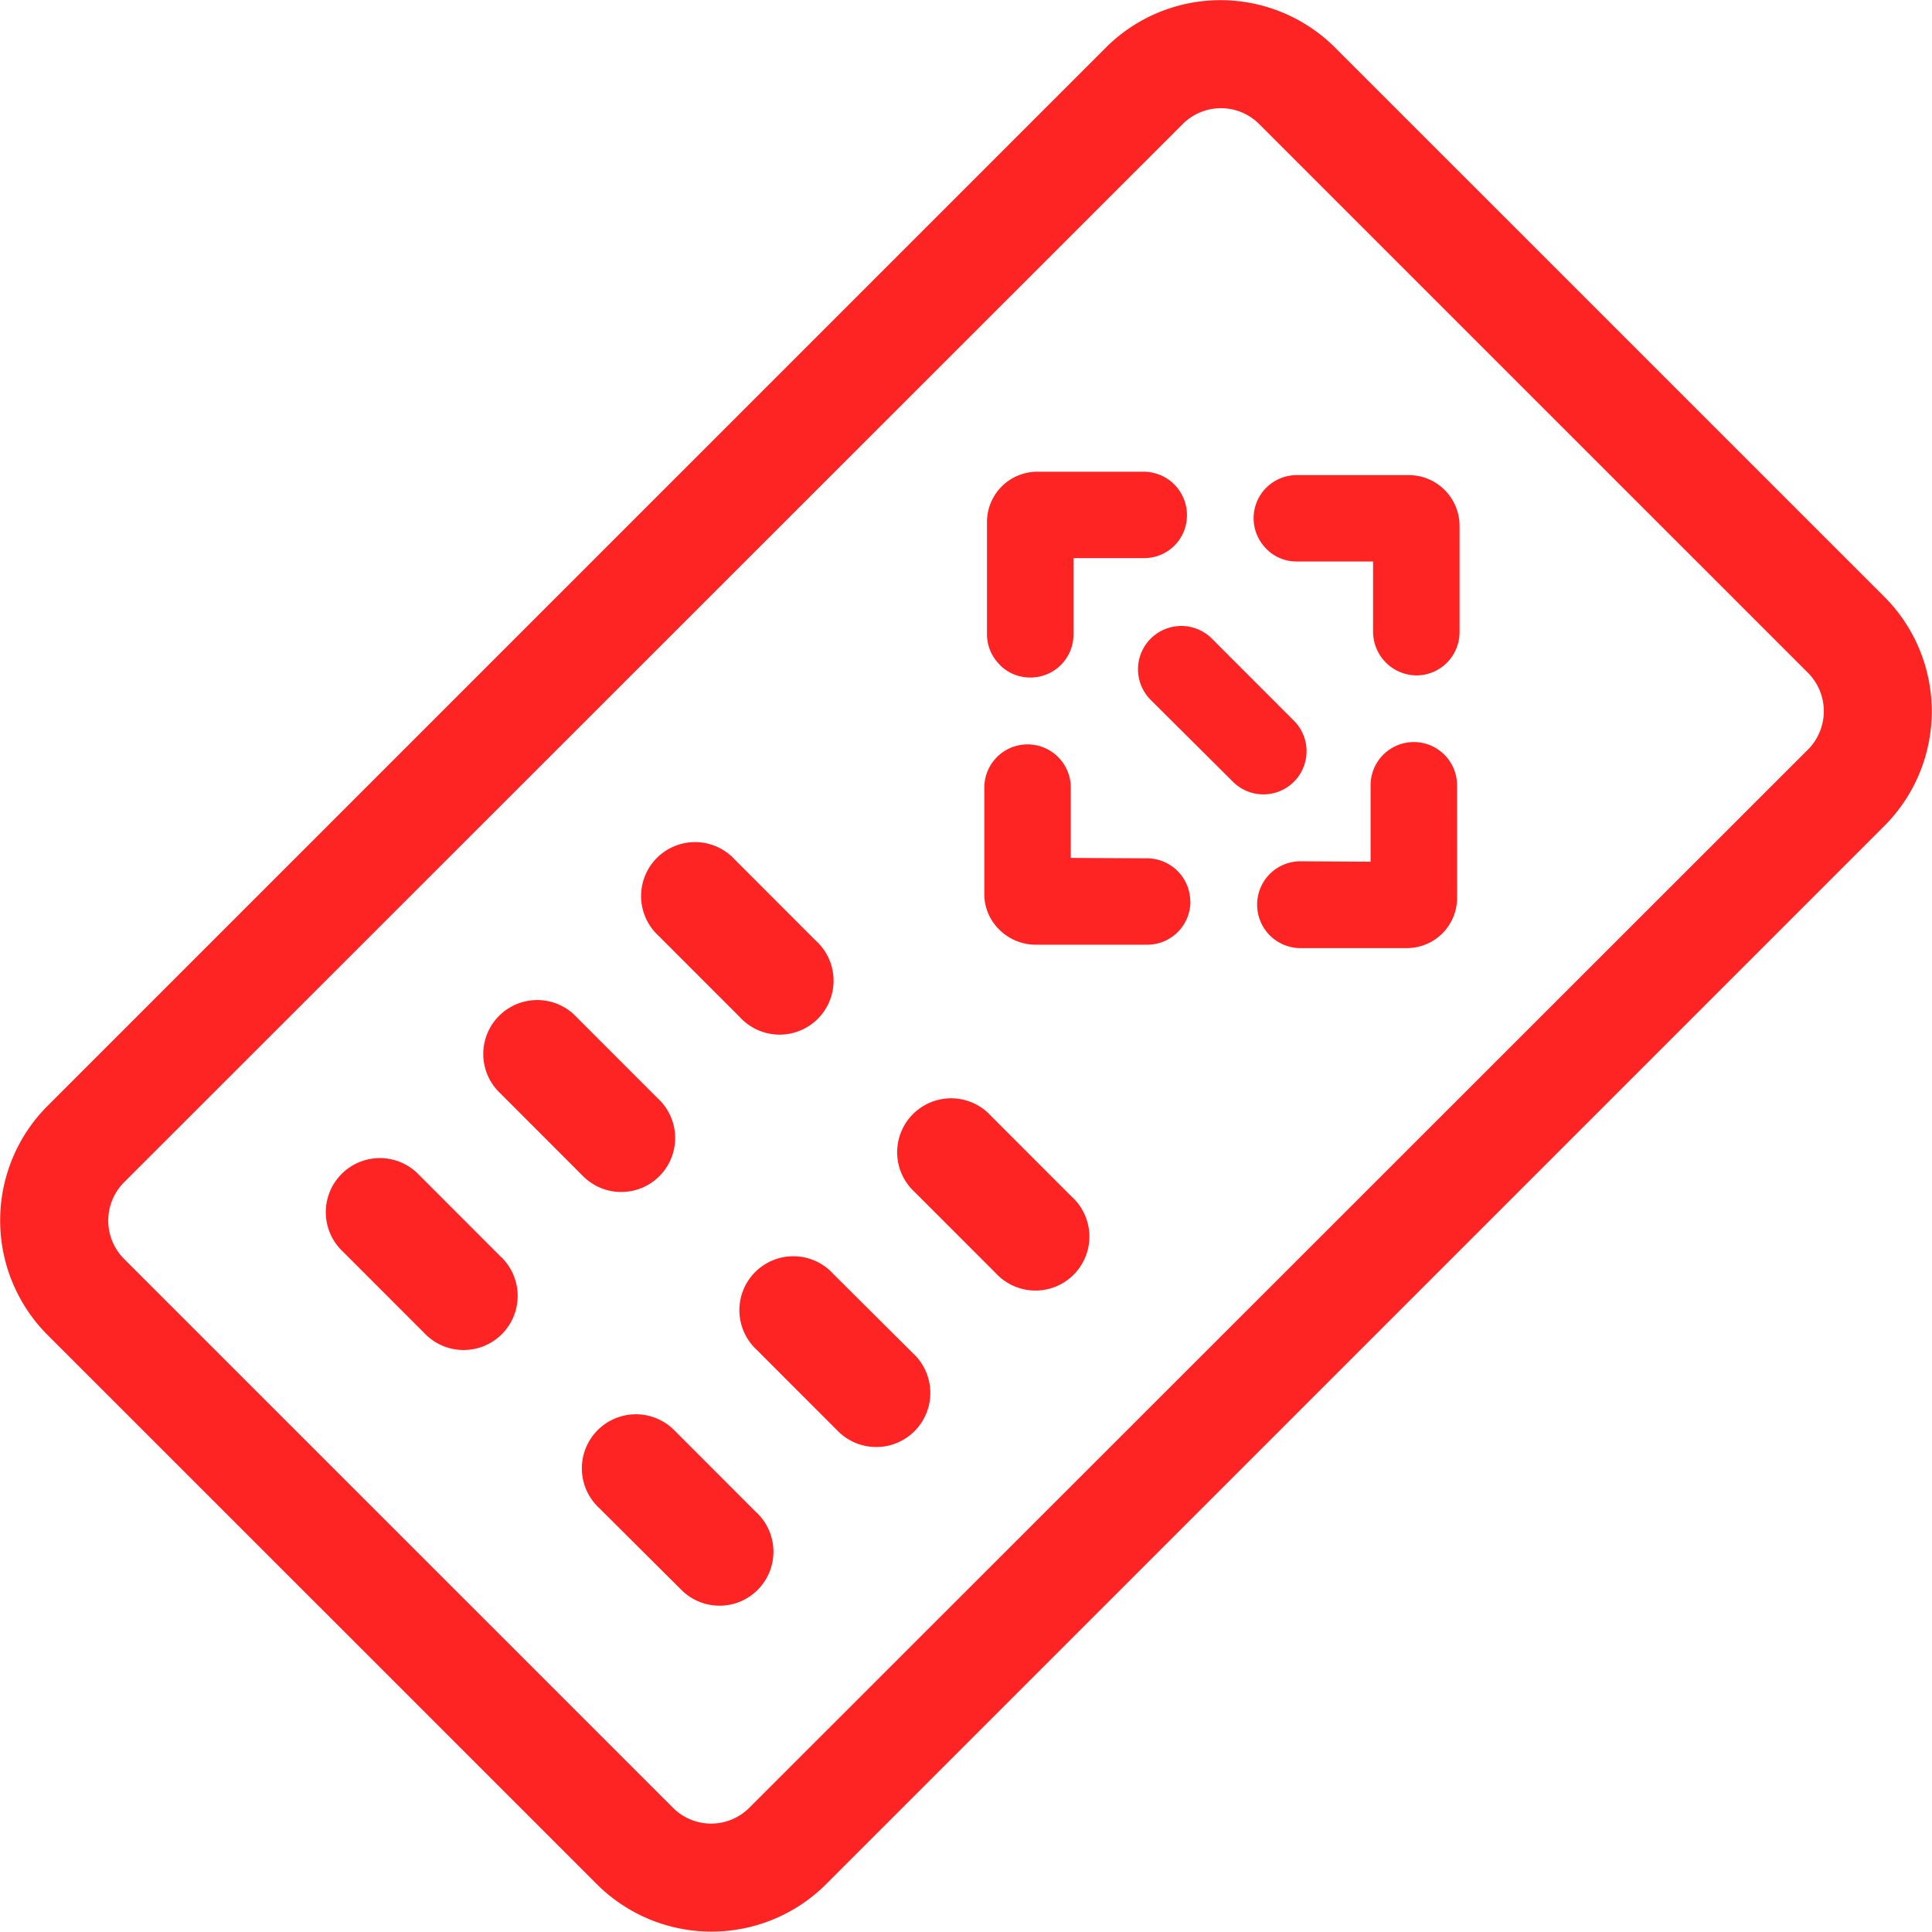 <svg xmlns="http://www.w3.org/2000/svg" width="45.625" height="45.62" viewBox="0 0 45.625 45.62">
  <defs>
    <style>
      .cls-1 {
        fill: #ff2424;
        fill-rule: evenodd;
      }
    </style>
  </defs>
  <path id="Forma_1" data-name="Forma 1" class="cls-1" d="M434.684,1306.78l-12.962-12.96a3.83,3.83,0,0,0-5.415-.01l-25,25a3.828,3.828,0,0,0,.008,5.41l12.962,12.96a3.83,3.83,0,0,0,5.415.01l25-25A3.827,3.827,0,0,0,434.684,1306.78Zm-26.8,28.6a1.274,1.274,0,0,1-1.805,0l-12.961-12.96a1.283,1.283,0,0,1,0-1.81l25-24.99a1.275,1.275,0,0,1,1.806,0l12.961,12.96a1.284,1.284,0,0,1,0,1.81Zm1.575-20.47-1.918-1.92a1.274,1.274,0,1,0-1.8,1.8l1.919,1.92A1.274,1.274,0,1,0,409.46,1314.91Zm-3.726,3.73-1.919-1.92a1.274,1.274,0,1,0-1.8,1.8l1.918,1.92A1.274,1.274,0,1,0,405.734,1318.64Zm-3.727,3.72-1.918-1.92a1.277,1.277,0,1,0-1.8,1.81l1.919,1.92A1.277,1.277,0,1,0,402.007,1322.36Zm13.5-1.4-1.918-1.92a1.274,1.274,0,1,0-1.8,1.8l1.919,1.92A1.274,1.274,0,1,0,415.508,1320.96Zm-3.726,3.72-1.918-1.91a1.274,1.274,0,1,0-1.8,1.8l1.918,1.92A1.277,1.277,0,1,0,411.782,1324.68Zm-3.727,3.73-1.918-1.92a1.277,1.277,0,1,0-1.8,1.81l1.918,1.91A1.274,1.274,0,1,0,408.055,1328.41Zm10.753-20.64a1.022,1.022,0,1,0-1.442,1.45l1.919,1.91a1.019,1.019,0,1,0,1.441-1.44Zm1.285-2.12a1,1,0,0,0,.723.3h1.8l0,1.66a1.033,1.033,0,0,0,1.022,1.03,1.021,1.021,0,0,0,1.02-1.02l0-2.51a1.2,1.2,0,0,0-1.193-1.2h-2.652A1.018,1.018,0,0,0,420.093,1305.65Zm-1.794,8.33a1.024,1.024,0,0,0-1.022-1.02l-1.8-.01,0-1.66a1.021,1.021,0,0,0-2.042,0l0,2.51a1.17,1.17,0,0,0,.35.84,1.223,1.223,0,0,0,.843.36h2.653A1.02,1.02,0,0,0,418.3,1313.98Zm6.3-2.74a1.021,1.021,0,1,0-2.042-.01l0,1.81-1.659-.01a1.021,1.021,0,0,0-1.02,1.02,1.024,1.024,0,0,0,1.023,1.03h2.51a1.187,1.187,0,0,0,1.189-1.19Zm-10.8-2.85a1,1,0,0,0,.722.3,1.015,1.015,0,0,0,1.02-1.02l0-1.8h1.66a1.008,1.008,0,0,0,1.019-1.02,1.023,1.023,0,0,0-1.022-1.02h-2.511a1.188,1.188,0,0,0-1.189,1.19l0,2.65A1.008,1.008,0,0,0,413.8,1308.39Z" transform="translate(-390.188 -1292.69)"/>
</svg>
